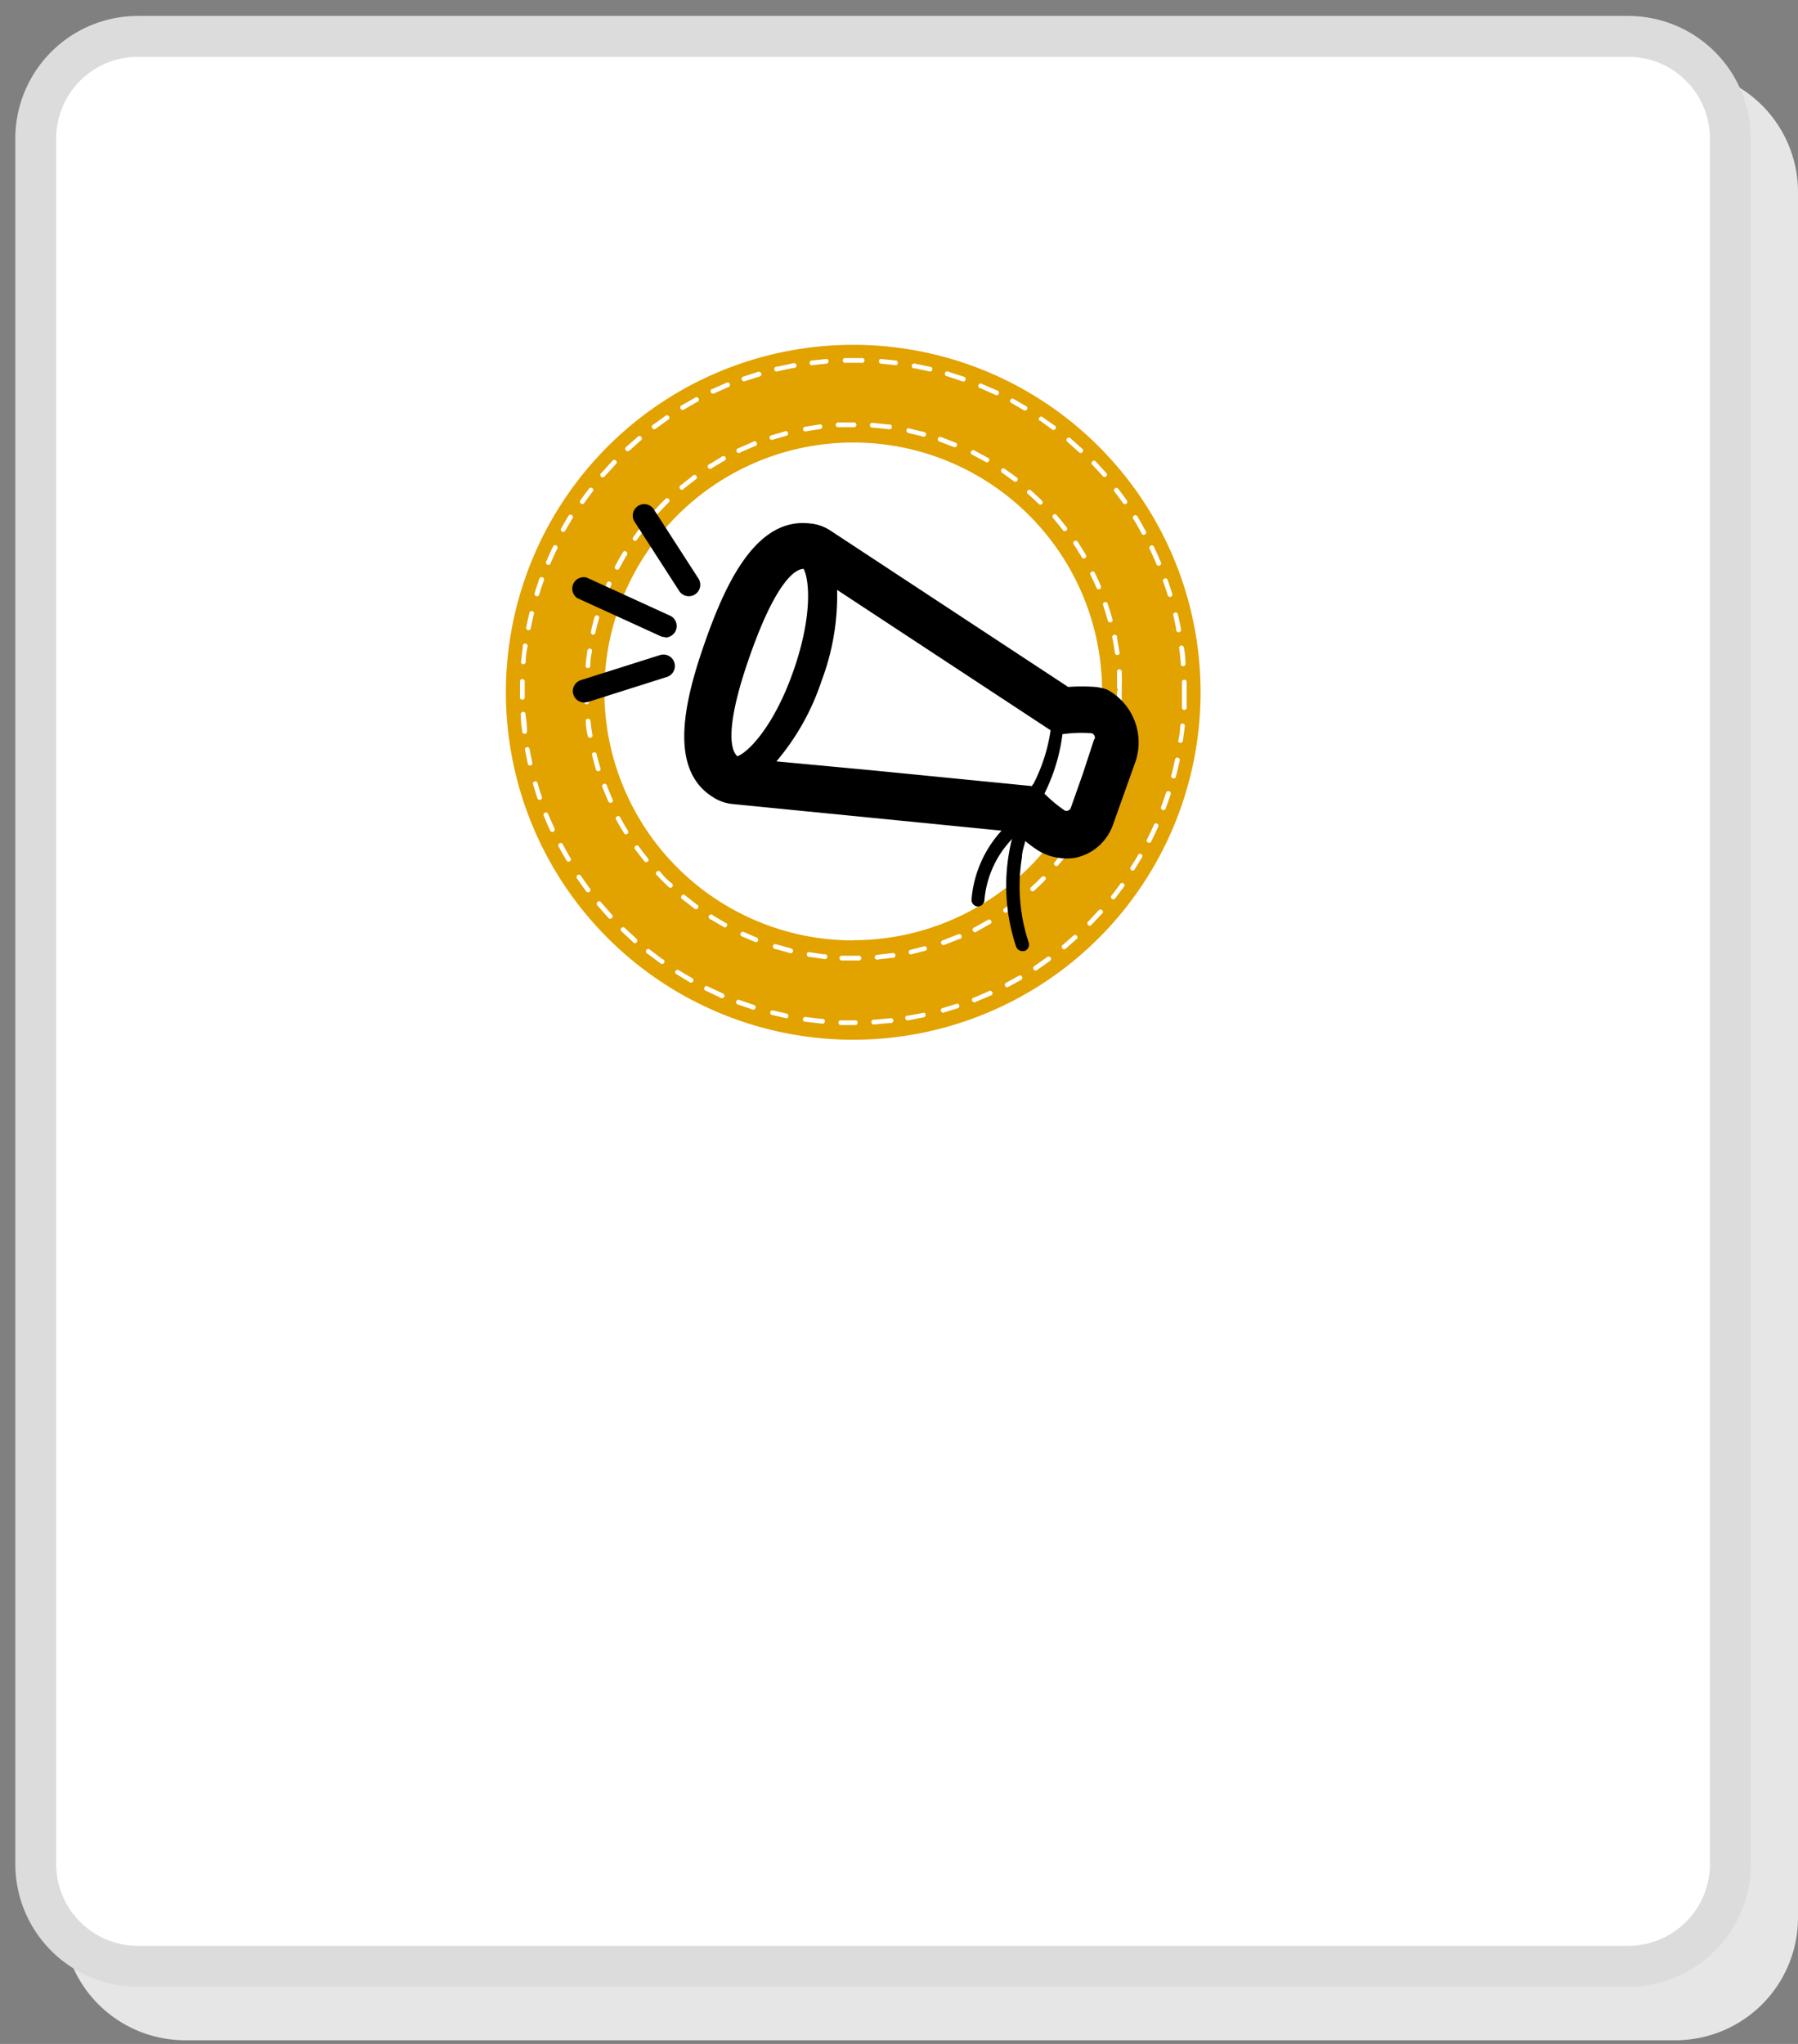 <svg id="レイヤー_1" data-name="レイヤー 1" xmlns="http://www.w3.org/2000/svg" viewBox="0 0 88 100"><rect x="0" y="0" width="88" height="100" fill="#808080" stroke="none"/><defs><style>.cls-1{fill:#e6e6e6}.cls-2{fill:#fff}</style></defs><rect class="cls-1" x="4.06" y="4.4" width="82.94" height="94.42" rx="5" ry="5"/><path class="cls-1" d="M82 5.4a4 4 0 014 4v84.42a4 4 0 01-4 4H9.06a4 4 0 01-4-4V9.4a4 4 0 014-4H82m0-2H9.06a6 6 0 00-6 6v84.42a6 6 0 006 6H82a6 6 0 006-6V9.4a6 6 0 00-6-6z"/><rect class="cls-2" x="1.75" y="1.78" width="82.94" height="94.42" rx="5" ry="5"/><path d="M79.69 2.78a4 4 0 014 4V91.2a4 4 0 01-4 4H6.75a4 4 0 01-4-4V6.78a4 4 0 014-4h72.94m0-2H6.75a6 6 0 00-6 6V91.2a6 6 0 006 6h72.94a6 6 0 006-6V6.78a6 6 0 00-6-6z" fill="#dcdcdc"/><path d="M41.76 16.87a17 17 0 1017 17 17 17 0 00-17-17zm0 29.14a12.18 12.18 0 1112.18-12.18A12.18 12.18 0 0141.76 46z" fill="#e2a200"/><path class="cls-2" d="M35.56 45.18l-.66-.39a.12.12 0 10-.12.19l.67.39a.12.12 0 00.11-.2zM37.08 45.89l-.7-.3a.12.12 0 00-.1.21l.71.3a.12.12 0 00.08-.21zM30.3 27.83q.18-.34.37-.66a.12.12 0 10-.2-.12q-.2.33-.38.68a.12.12 0 00.2.11zM32.33 42.67a.12.12 0 10-.17.16q.26.28.55.55a.12.12 0 10.16-.17q-.28-.21-.54-.54zM30.72 40.78a.12.12 0 000-.16q-.2-.32-.38-.66a.12.12 0 00-.2.11q.18.34.39.67a.11.11 0 00.19.04zM31.71 42.15a.12.12 0 000-.16q-.24-.29-.46-.6a.12.12 0 00-.19.13q.23.31.47.61a.12.12 0 00.18.02zM37.79 21.52l.73-.21a.12.12 0 00-.06-.22l-.74.22a.12.12 0 00.07.22zM34.15 44.29l-.6-.47a.12.12 0 10-.15.18l.61.47a.12.12 0 00.14-.19zM43.66 46.63l-.76.09a.12.12 0 000 .23l.77-.09a.12.12 0 100-.23zM43.5 21a.12.12 0 100-.23l-.77-.08a.12.12 0 100 .23zM42 46.76h-.76a.12.12 0 100 .23H42a.12.12 0 100-.23zM38.68 46.39l-.73-.2a.12.12 0 00-.07.22l.75.21a.12.12 0 10.05-.22zM45.3 46.28l-.74.19a.12.12 0 000 .23l.75-.19a.12.12 0 00-.06-.22zM39.41 21.11l.75-.12a.12.12 0 000-.23l-.77.12a.12.12 0 000 .23zM41.76 20.9h.07a.12.12 0 000-.23h-.77a.12.12 0 100 .23zM40.32 46.69l-.75-.11a.12.12 0 000 .23l.77.11a.12.12 0 100-.23zM44.4 21.17l.74.18a.12.12 0 10.06-.22l-.75-.18a.12.12 0 000 .23zM52.56 26.49a.12.12 0 000 .16q.21.32.4.64a.12.12 0 00.2-.12q-.2-.33-.41-.66a.12.12 0 00-.19-.02zM33.43 23.94l.6-.47a.12.12 0 10-.14-.18l-.61.48a.12.12 0 00.15.18zM34.78 22.94l.65-.39a.12.12 0 10-.11-.2l-.66.4a.12.12 0 00.12.19zM53.68 28.79a.12.12 0 00.21-.09q-.15-.36-.32-.7a.12.12 0 00-.21.1q.17.34.32.69zM36.24 22.13l.7-.3a.12.12 0 10-.09-.21l-.71.31a.12.12 0 10.1.21zM54.67 31.21a.12.12 0 10-.23 0q.08.37.13.75a.12.12 0 00.23 0q-.06-.37-.13-.75zM54.9 32.9a.12.12 0 10-.23 0v.76a.11.11 0 010 .16v.76a.12.12 0 10.23 0v-.77a.11.11 0 000-.08.12.12 0 000-.08q.02-.37 0-.75zM54.72 35.4a.11.11 0 00-.13.1q0 .38-.12.75a.12.12 0 10.23 0q.07-.38.12-.76a.11.11 0 00-.1-.09zM28.72 33.41a.11.11 0 00-.12.11v.78a.12.12 0 10.23 0v-.46-.3a.12.12 0 00-.11-.13zM30 39.15q-.16-.35-.29-.7a.12.12 0 10-.22.08q.14.36.3.71a.12.12 0 00.21-.09zM29 36q-.06-.37-.1-.75a.12.12 0 00-.23 0q0 .39.1.77A.12.12 0 0029 36zM29.31 37.73a.11.11 0 00.08-.14q-.11-.36-.2-.73a.12.12 0 00-.22.05q.09.38.2.75a.11.11 0 00.14.07zM29 31.05a.12.12 0 00.14-.09q.08-.37.19-.74a.12.12 0 00-.22-.06q-.11.37-.19.75a.12.12 0 00.08.14zM32.59 24.39q-.28.27-.54.56a.12.12 0 10.17.16q.26-.28.53-.55a.12.12 0 00-.16-.17zM31 26.43a.12.12 0 00.16 0q.22-.31.46-.61a.12.12 0 00-.18-.14q-.24.3-.46.62a.12.12 0 00.02.13zM29.47 29.43a.11.11 0 00.15-.07q.13-.36.28-.71a.12.12 0 10-.21-.09q-.15.35-.29.72a.12.12 0 00.07.15zM28.88 31.73a.12.12 0 00-.13.1q-.06.38-.09.77a.12.12 0 00.23 0q0-.38.09-.76a.12.12 0 00-.1-.11zM53.89 38.67a.12.12 0 00-.15.06q-.14.35-.31.7a.12.12 0 00.21.1q.17-.35.32-.71a.12.12 0 00-.07-.15zM52.24 41.61a.12.12 0 00-.16 0q-.23.3-.48.59a.12.12 0 00.18.15q.25-.29.49-.6a.12.12 0 00-.03-.14zM49.78 23.53a.12.12 0 000-.16l-.63-.45a.12.12 0 00-.13.19l.62.45a.12.12 0 00.14-.03zM52 25.91a.12.12 0 10.18-.14q-.24-.31-.49-.6a.12.12 0 00-.17.15q.24.29.48.59zM54.37 30.45a.12.12 0 00.08-.14q-.1-.37-.23-.74a.12.12 0 10-.22.07q.12.36.22.73a.12.12 0 00.15.08zM51 24.66a.12.12 0 000-.16q-.27-.27-.57-.53a.12.12 0 00-.15.17q.29.25.56.52a.12.12 0 00.16 0zM54.41 37.06a.12.12 0 00-.14.08q-.1.37-.22.73a.12.12 0 10.22.07q.12-.37.22-.74a.11.11 0 00-.08-.14zM51.15 42.9a.12.12 0 00-.16 0q-.27.27-.55.53a.12.12 0 00.15.17q.29-.26.56-.54a.11.11 0 000-.16zM49.26 44.65l.62-.46a.12.12 0 00-.14-.18l-.61.45a.12.12 0 00.13.19zM48.36 45l-.66.37a.12.12 0 10.11.2l.68-.38a.12.12 0 00-.12-.2zM53.16 40.19a.12.12 0 00-.16 0q-.19.33-.4.65a.12.12 0 00.19.13q.21-.32.4-.66a.12.12 0 00-.03-.12zM48.39 22.58a.12.12 0 000-.16l-.68-.37a.12.12 0 10-.1.21l.67.36a.12.12 0 00.11-.04zM46 21.61l.71.27a.12.12 0 00.09-.21l-.72-.28a.12.12 0 10-.08.22zM46.87 45.72l-.71.28a.12.12 0 10.08.22l.72-.28a.12.12 0 10-.09-.21zM26.3 38.28a.12.12 0 00-.22.06q.11.37.23.74a.12.12 0 00.22-.07q-.13-.36-.23-.73zM25.84 30.83a.12.12 0 00.14-.09q.07-.38.16-.74a.12.12 0 00-.22-.05q-.09.37-.17.76a.12.12 0 00.09.12zM55 43.23a.12.12 0 00-.16 0q-.22.31-.46.61a.12.12 0 00.18.14l.47-.62a.12.12 0 00-.03-.13zM26.07 37.39q-.08-.37-.15-.75a.12.12 0 00-.23 0q.07.38.15.76a.12.12 0 00.22-.05zM29.62 23.28l.51-.56a.12.12 0 10-.17-.16l-.52.57a.12.12 0 10.17.15zM25.79 35.74q0-.38-.07-.76a.12.12 0 10-.23 0q0 .39.07.77a.12.12 0 10.23 0zM30.78 22.07l.57-.51a.12.12 0 10-.15-.18l-.58.51a.12.12 0 00.16.17zM28.42 24.63a.12.12 0 00.16 0q.22-.31.45-.61a.12.12 0 00-.18-.14q-.24.31-.46.62a.12.12 0 00.03.13zM26.55 28.24a.12.12 0 00-.15.07q-.13.36-.24.74a.12.12 0 00.22.07q.11-.37.24-.72a.12.12 0 00-.07-.16zM25.61 32.5a.12.12 0 00.12-.1q0-.38.09-.76a.12.12 0 10-.23 0q-.05.38-.09.77a.12.12 0 00.11.09zM25.68 34.07v-.24-.52a.12.12 0 00-.23 0v.77a.12.12 0 10.23 0zM54 23.32a.12.12 0 00.17-.15l-.52-.57a.12.12 0 10-.17.16zM57.89 35.4a.12.12 0 00-.13.1q0 .38-.1.76a.12.12 0 00.23 0q.06-.38.1-.77a.12.12 0 00-.1-.09zM57.65 37.07a.11.11 0 00-.14.09q-.08.37-.17.74a.12.12 0 10.22.06q.1-.37.18-.75a.11.11 0 00-.09-.14zM57.22 38.71a.12.12 0 00-.15.07q-.12.36-.25.72a.12.12 0 00.22.08q.14-.36.26-.73a.12.12 0 00-.08-.14zM57.38 29.08q-.11-.37-.24-.73a.12.12 0 00-.22.08q.13.36.24.72a.12.12 0 00.22-.07zM57.71 31.68q.05.38.08.76a.12.12 0 10.23 0q0-.39-.08-.77a.12.12 0 00-.23 0zM58.08 33.34a.12.12 0 00-.23 0v1.24a.12.12 0 10.23 0v-.77-.47zM54.71 23.89a.12.12 0 00-.18.14q.23.3.45.61a.12.12 0 00.19-.13q-.22-.31-.46-.62zM57.57 30.78a.12.12 0 10.23 0q-.07-.38-.16-.76a.12.12 0 00-.22.05l.15.71zM55.88 41.8a.12.12 0 00-.16 0q-.19.33-.4.65a.12.12 0 00.19.12q.21-.33.4-.66a.12.12 0 00-.03-.11zM33.45 20.05l.66-.38a.12.12 0 10-.11-.2l-.67.38a.12.12 0 00.12.2zM55.68 25.29a.12.12 0 10-.2.12q.2.32.38.66a.12.12 0 10.2-.11q-.18-.34-.38-.67zM52.79 22.11a.12.12 0 10.16-.17l-.58-.52a.12.12 0 00-.15.18zM32.06 21l.62-.45a.12.12 0 10-.13-.19l-.63.45a.12.12 0 00.14.18zM50.9 20.58l.62.45a.12.12 0 00.14-.18l-.66-.46a.12.12 0 00-.13.19zM56.63 40.29a.12.12 0 00-.15.06q-.16.35-.33.69a.12.12 0 10.21.1q.17-.35.33-.7a.12.12 0 00-.06-.15zM56.49 26.78a.12.12 0 10-.21.1q.16.34.31.69a.12.12 0 10.21-.09q-.14-.35-.31-.7zM51.27 46.81l-.62.44a.12.12 0 10.13.19l.63-.44a.12.12 0 00-.14-.19zM40.21 49.85l-.76-.09a.12.12 0 100 .23l.77.09a.12.12 0 100-.23zM40.48 17.56l-.77.08a.12.12 0 000 .23l.76-.08a.12.12 0 000-.23zM26.84 39.86a.12.12 0 10-.21.09q.14.36.31.71a.12.12 0 00.21-.1l-.31-.7zM48.75 19.08l-.75-.32a.12.12 0 100 .24l.7.31a.12.12 0 10.1-.21zM49.88 47.73l-.67.37a.12.12 0 00.11.2l.68-.37a.12.12 0 00-.12-.2zM38.55 49.6l-.74-.17a.12.12 0 00-.06.22l.75.17a.12.12 0 000-.23zM38.79 17.78l-.76.16a.12.12 0 10.05.22l.75-.16a.12.12 0 100-.23zM37.14 18.18l-.74.24a.12.12 0 10.08.22l.73-.23a.12.12 0 00-.07-.22zM43.87 17.64l-.77-.08a.12.12 0 000 .23l.76.08a.12.12 0 000-.23zM46.83 49.11l-.73.22a.12.12 0 00.06.22l.74-.23a.12.12 0 00-.07-.22zM45.21 49.55l-.75.14a.12.12 0 100 .23l.76-.15a.12.12 0 000-.23zM42.17 17.52h-.77a.12.12 0 100 .23h.76a.12.12 0 100-.23zM43.56 49.82l-.76.07a.12.12 0 100 .23l.77-.07a.12.12 0 100-.23zM41.88 49.92h-.76a.12.12 0 000 .23h.77a.12.12 0 000-.23zM47.17 18.43l-.74-.24a.12.12 0 10-.07.22l.72.24a.12.12 0 10.08-.22zM48.39 48.5l-.7.3a.12.12 0 10.08.21l.71-.3a.12.12 0 10-.1-.21zM36.93 49.18l-.72-.25a.12.12 0 10-.08.22l.73.25a.12.12 0 00.07-.22zM29.93 44.73l-.5-.57a.12.12 0 10-.18.15l.51.58a.12.12 0 10.17-.16zM28.41 42.82a.12.12 0 00-.19.13q.22.32.45.63a.12.12 0 10.18-.14l-.44-.62zM28 25.21a.12.12 0 00-.16 0q-.2.33-.39.67a.12.12 0 00.2.11q.19-.33.39-.66a.12.12 0 00-.04-.12zM27.22 26.68a.12.12 0 00-.15.05q-.17.35-.32.71a.12.12 0 10.21.09q.15-.35.32-.7a.12.12 0 00-.06-.15zM27.93 42q-.19-.33-.37-.66a.12.12 0 10-.2.11q.18.34.38.67a.12.12 0 00.2-.12zM52.57 45.75l-.58.5a.12.12 0 00.15.18l.58-.51a.12.12 0 00-.15-.17zM53.75 44.56l-.52.56a.12.12 0 00.16.16l.53-.56a.12.12 0 10-.17-.15zM50.25 19.89l-.67-.39a.12.12 0 00-.11.2l.66.38a.12.12 0 00.12-.2zM35.35 48.59l-.69-.32a.12.12 0 10-.1.21l.7.33a.12.12 0 10.09-.21zM35.53 18.74l-.71.31a.12.12 0 00.1.21l.7-.31a.12.12 0 10-.09-.21zM45.54 17.95l-.76-.16a.12.12 0 100 .23l.75.16a.12.12 0 00.05-.22zM33.85 47.84l-.66-.39a.12.12 0 00-.12.19l.66.4a.12.12 0 10.11-.2zM31.12 45.9l-.56-.52a.12.12 0 00-.16.17l.57.53a.12.12 0 10.15-.17zM32.44 46.94l-.61-.46a.12.12 0 10-.14.18l.62.46a.12.12 0 10.13-.19z"/><path d="M54.19 33.74a2.5 2.5 0 00-.57-.13 8.89 8.89 0 00-1.34 0l-11.65-7.66a2.14 2.14 0 00-1-.34c-2.61-.3-4.1 2.9-5.1 5.73s-1.87 6.26.35 7.65a2.14 2.14 0 001 .35l8.29.82 4.85.48A5.67 5.67 0 0047.55 44a.33.33 0 00.28.35.33.33 0 00.35-.3 4.92 4.92 0 011-2.59c.12-.15.24-.29.35-.42a9.42 9.42 0 00.2 5.27.33.33 0 00.26.22h.15a.33.33 0 00.21-.41 8.76 8.76 0 01-.33-4.19c0-.26.1-.52.16-.78a7.16 7.16 0 00.58.43 2.52 2.52 0 001 .38 2.47 2.47 0 00.9 0 2.52 2.52 0 00.53-.18 2.49 2.49 0 001.28-1.42l1.07-3a2.94 2.94 0 00-1.35-3.62zM36.09 37c-.21-.18-.77-1 .62-4.94s2.34-4.22 2.62-4.23c.28.52.45 2.29-.5 5s-2.21 3.98-2.74 4.17zm14.47 1.35l-.05.11-7.81-.77-4.7-.44a11.79 11.79 0 002.21-3.94 11.78 11.78 0 00.76-4.45l10.45 6.87a8.37 8.37 0 01-.86 2.66zm3-2.21L53 37.85l-.59 1.67a.23.23 0 01-.29.14 6.88 6.88 0 01-1-.83l.06-.13a9 9 0 00.82-2.78 6.72 6.72 0 011.37-.05h.05a.23.23 0 01.15.31zM33.71 29.17a.56.56 0 01-.47-.26l-2.18-3.38a.56.56 0 01.94-.61l2.18 3.38a.56.56 0 01-.47.87zM32.55 31.17a.56.56 0 01-.23-.05l-4.07-1.86a.56.56 0 01.47-1l4.07 1.86a.56.56 0 01-.23 1.07zM28.62 34.37a.56.56 0 01-.17-1.1l3.85-1.22a.56.56 0 01.34 1.07l-3.85 1.22z"/></svg>